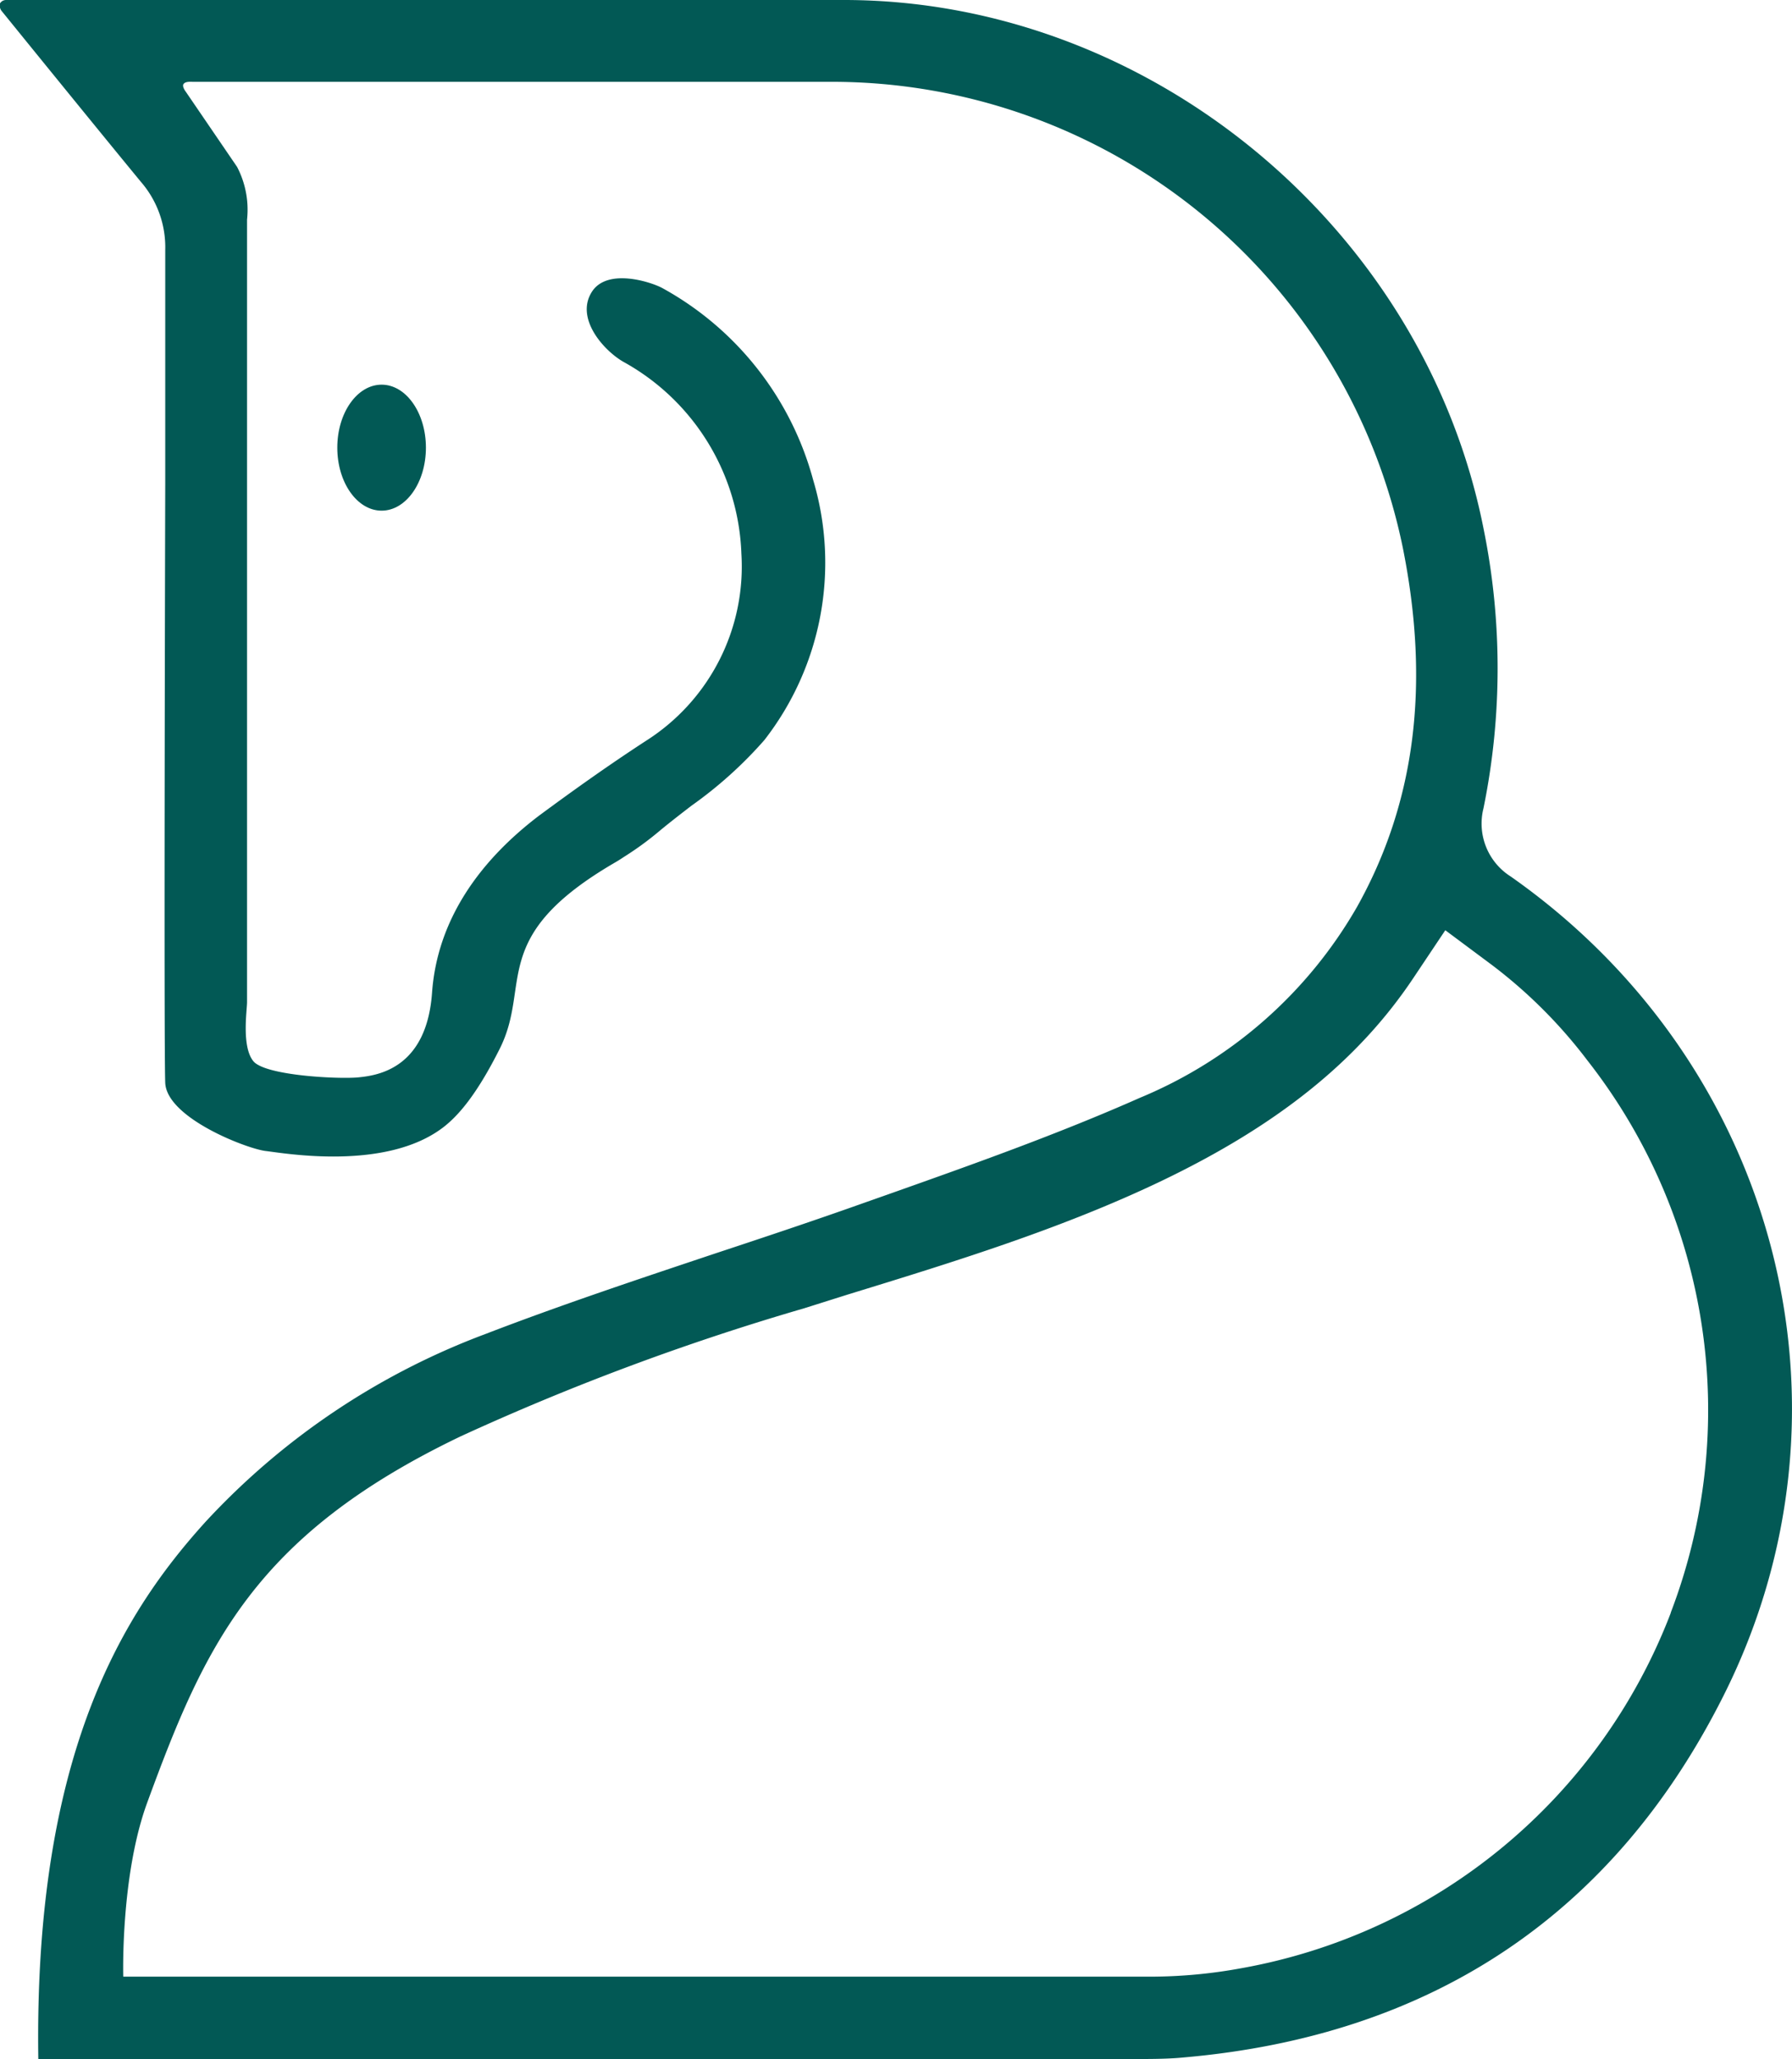 <svg xmlns="http://www.w3.org/2000/svg" width="131.44" height="151.02" viewBox="0 0 131.44 151.02"><title>monogram</title><g id="Calque_2" data-name="Calque 2"><g id="Calque_1-2" data-name="Calque 1"><path d="M110.81,64.28a4.59,4.59,0,0,1-2-5,51.35,51.35,0,0,0,0-20.54C104.43,16.67,84.27,0,61.9,0H.44A.52.52,0,0,0,0,.25.65.65,0,0,0,.1.78S6.92,9.19,10.33,13.33a7.32,7.32,0,0,1,1.79,5c0,4.19,0,15.68,0,17.2,0,0-.11,41.3,0,43.88s6,4.84,7.37,5,8.79,1.48,13-1.72c1.11-.85,2.46-2.38,4.17-5.79,2.36-4.72-.92-8.21,8.49-13.67.26-.15.51-.32.76-.48A22.86,22.86,0,0,0,48.3,61c.79-.66,1.61-1.29,2.4-1.9a30.76,30.76,0,0,0,5.36-4.82,21.18,21.18,0,0,0,3.59-19.06,22.85,22.85,0,0,0-11.08-14.1c-.82-.44-3.94-1.46-5.11.21-1.37,2,.9,4.49,2.4,5.28a16.74,16.74,0,0,1,8.52,14,15.14,15.14,0,0,1-7,13.72C44.54,56.18,42,58,39.56,59.8c-4.42,3.35-7.49,7.69-7.87,13-.4,5.58-4,6.07-5.41,6.21s-6.83-.12-7.7-1.19-.46-3.73-.46-4.32c0,0,0-39.72,0-57.39a6.79,6.79,0,0,0-.73-3.87L13.63,6.73s-.31-.39-.16-.58S14,6,14.13,6h47A42.76,42.76,0,0,1,102.9,40.2c2,10,.92,18.64-3.36,26.3a32.87,32.87,0,0,1-15.91,14c-6.05,2.68-12.36,4.92-18.46,7.08l-1.73.61c-3.65,1.3-7.37,2.54-11,3.74-5.59,1.87-11.33,3.78-16.86,5.91a53.42,53.42,0,0,0-20.51,13.77C9.15,118.15,2.48,128.48,2.81,151H83.05c1.38,0,2.62,0,3.82-.12,18.19-1.6,31.49-10.51,39.53-26.49C137,103.35,130.44,78.06,110.81,64.28Zm11.74,54A41.55,41.55,0,0,1,91,144.35a37,37,0,0,1-6.62.61c-6.27,0-75.34,0-75.34,0s-.21-7.4,1.76-12.77c4.19-11.42,7.78-19.57,23-26.86A182.83,182.83,0,0,1,59,95.94l3.17-1c7.68-2.36,15.62-4.8,22.93-8.29,8.6-4.11,14.51-8.85,18.57-14.93l2.34-3.5,3.37,2.51a36.08,36.08,0,0,1,7.07,7.06A41.56,41.56,0,0,1,122.54,118.28Z" fill="#025955"/><ellipse cx="27.99" cy="32.83" rx="3.25" ry="4.62" fill="#025955"/></g></g></svg>